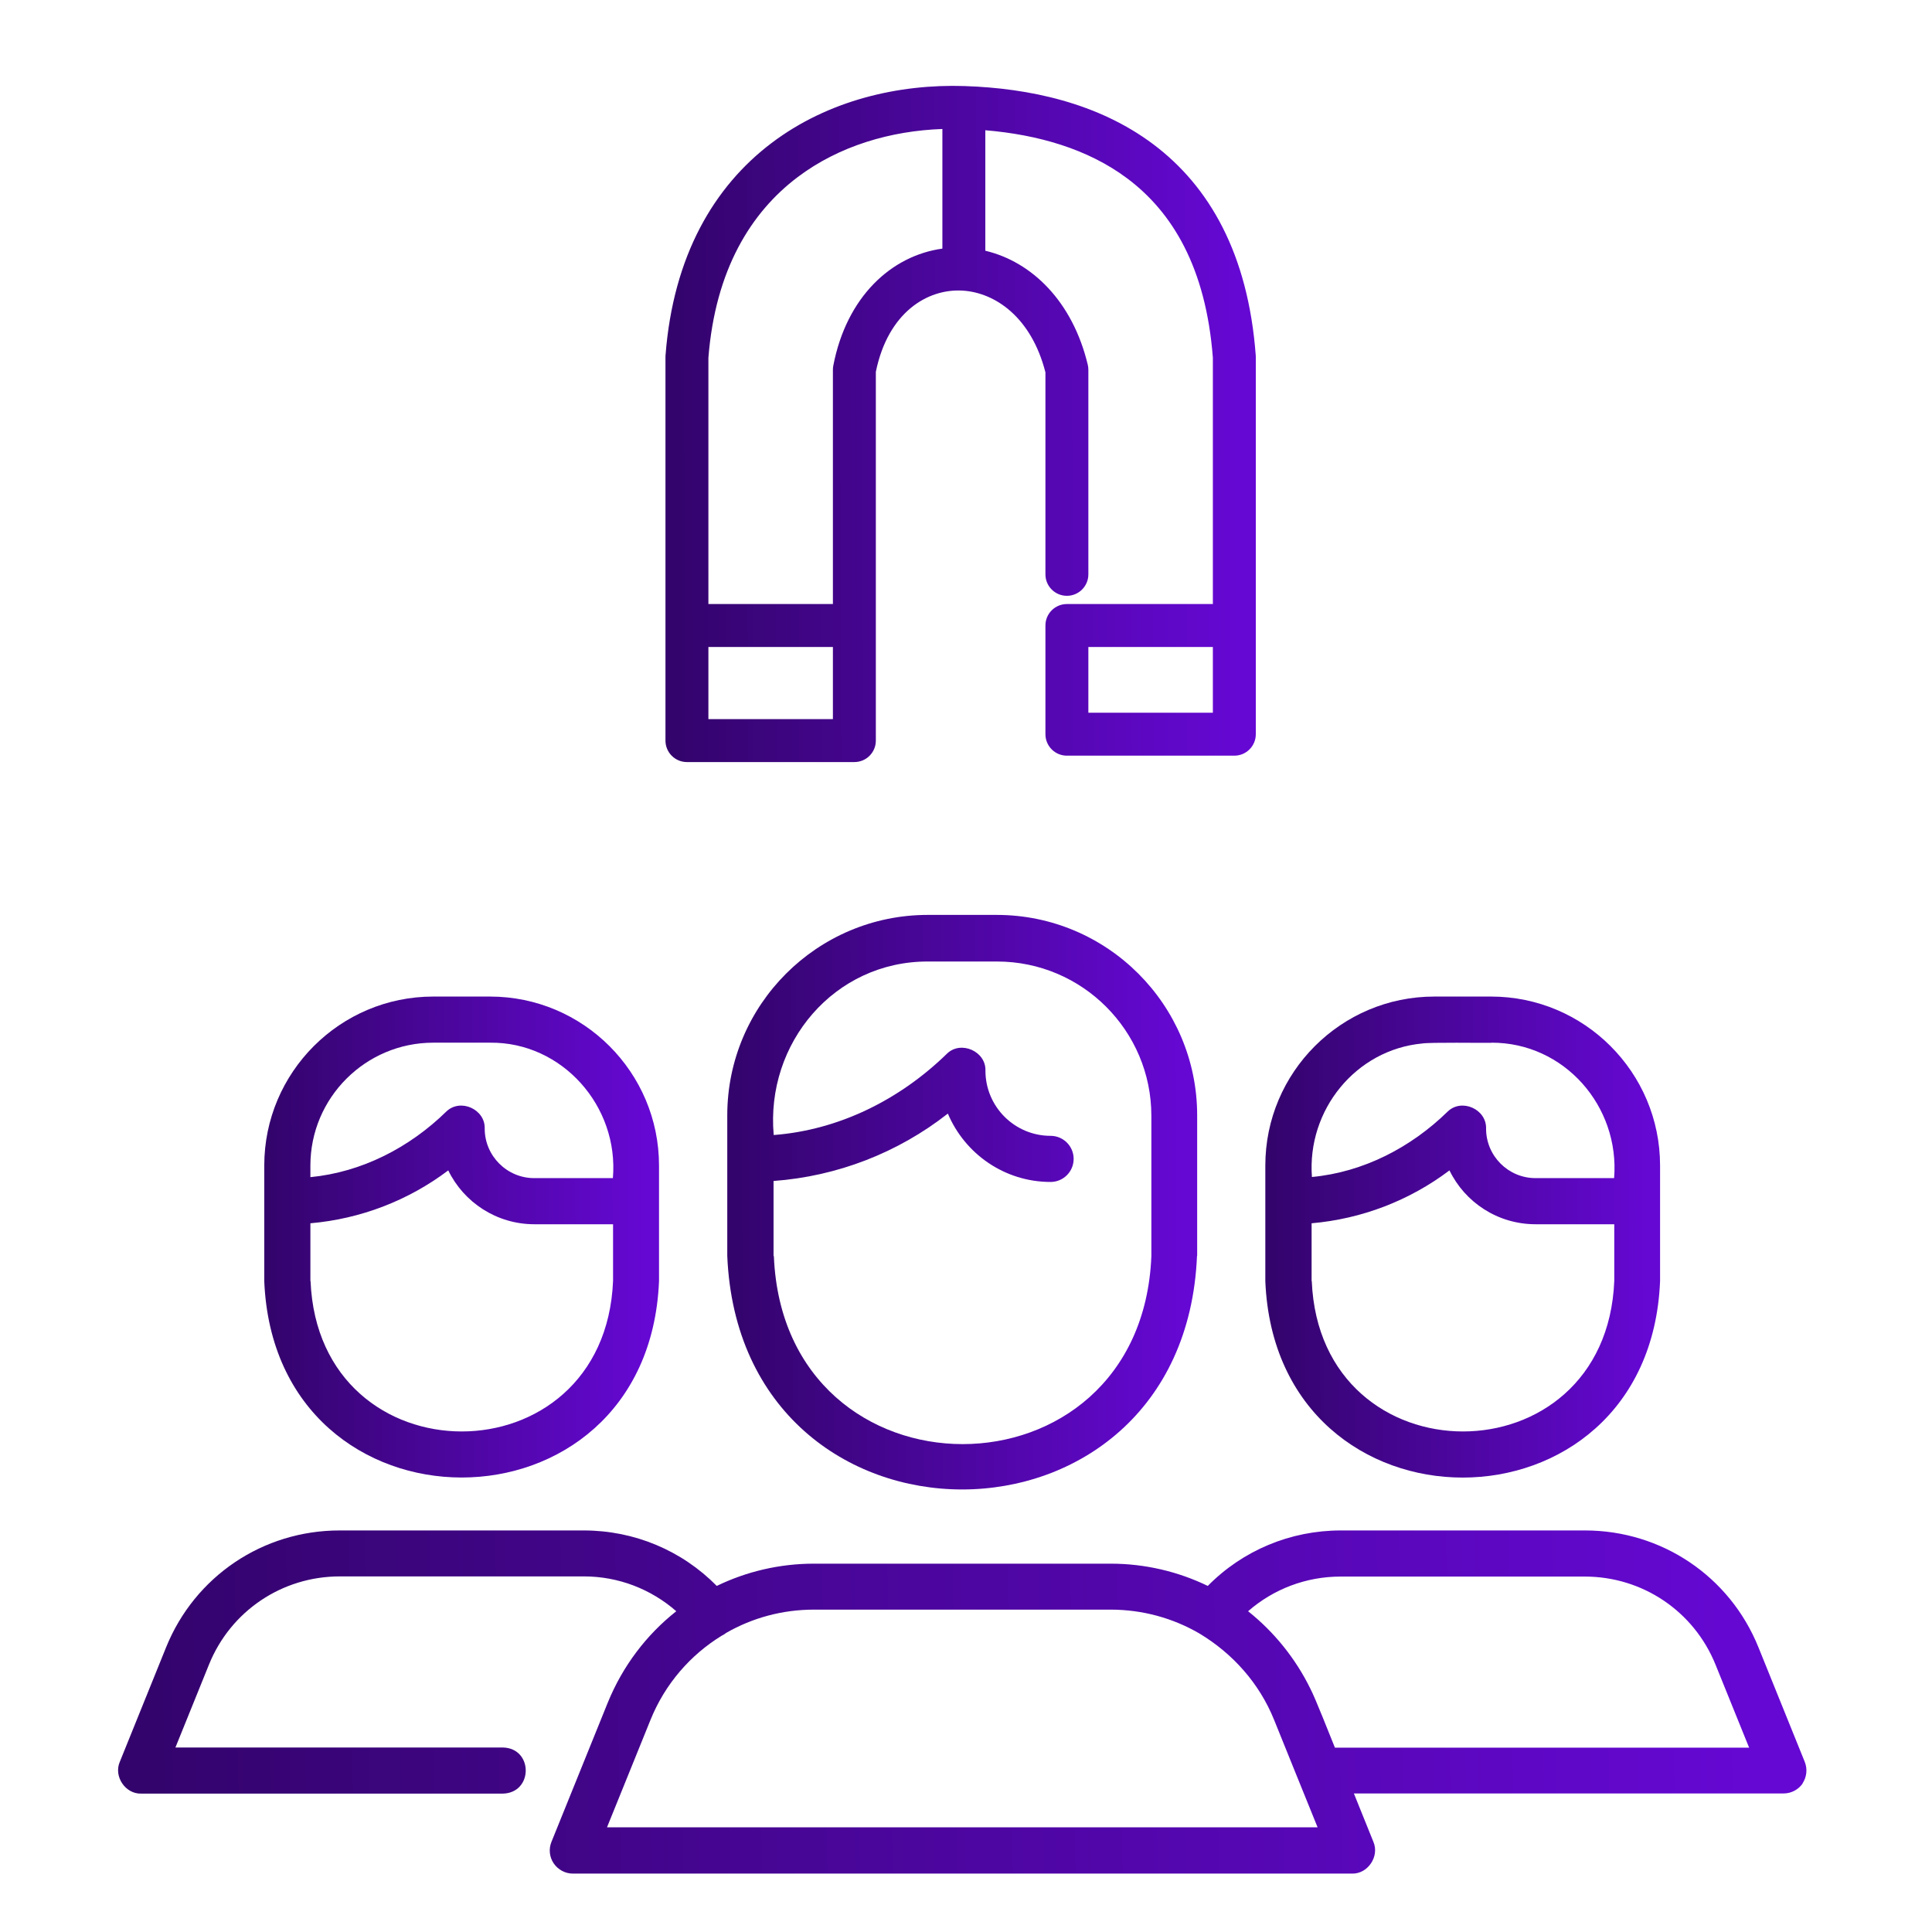<svg width="180" height="180" viewBox="0 0 180 180" fill="none" xmlns="http://www.w3.org/2000/svg">
<path d="M111.537 117.001C111.537 114.236 111.537 106.574 111.537 103.915C111.537 93.624 103.169 85.24 92.863 85.24H86.432C76.141 85.24 67.758 93.609 67.758 103.915C67.758 106.544 67.758 114.266 67.758 117.001C68.96 146.026 110.32 146.026 111.522 117.001H111.537ZM72.07 117.001V110.029C77.989 109.594 83.638 107.415 88.31 103.75C89.888 107.49 93.584 110.12 97.88 110.12C99.067 110.12 100.029 109.158 100.029 107.971C100.029 106.784 99.067 105.823 97.88 105.823C94.53 105.823 91.811 103.104 91.811 99.753C91.871 97.95 89.527 96.914 88.235 98.161C83.848 102.442 78.184 105.282 72.085 105.748C71.318 97.199 77.734 89.552 86.462 89.582H92.893C100.825 89.582 107.27 96.027 107.27 103.96C107.27 106.589 107.27 114.311 107.27 117.046C106.309 140.378 73.061 140.378 72.1 117.046L72.07 117.001Z" fill="url(#paint0_linear_2916_882)"/>
<path d="M61.399 119.364V108.592C61.399 99.908 54.338 92.847 45.654 92.847H40.366C31.682 92.847 24.621 99.908 24.621 108.592V119.364C25.628 143.747 60.393 143.762 61.399 119.364ZM28.918 108.592C28.918 102.282 34.056 97.144 40.366 97.144H45.654C52.355 97.068 57.673 103.048 57.102 109.763H49.771C47.232 109.763 45.159 107.69 45.159 105.151C45.219 103.348 42.89 102.297 41.583 103.559C38.142 106.924 33.711 109.208 28.918 109.673V108.607V108.592ZM28.918 119.364V113.97C33.575 113.564 38.022 111.867 41.763 109.042C43.206 112.017 46.27 114.06 49.786 114.06H57.117V119.349C56.336 138.038 29.699 138.038 28.933 119.349L28.918 119.364Z" fill="url(#paint1_linear_2916_882)"/>
<path d="M154.665 119.364V108.592C154.665 99.908 147.604 92.847 138.92 92.847H133.632C124.948 92.847 117.887 99.908 117.887 108.592V119.364C118.893 143.762 153.658 143.762 154.665 119.364ZM138.935 97.144C145.726 97.113 150.924 103.063 150.383 109.763H143.067C140.513 109.763 138.454 107.69 138.454 105.151C138.514 103.348 136.186 102.297 134.879 103.559C131.438 106.924 127.006 109.208 122.229 109.658C121.763 103.408 126.315 97.805 132.505 97.219C133.286 97.098 138.079 97.174 138.965 97.159L138.935 97.144ZM122.199 119.364V113.97C126.856 113.564 131.303 111.867 135.044 109.042C136.486 112.017 139.536 114.06 143.067 114.06H150.398V119.349C149.632 138.038 122.98 138.038 122.214 119.349L122.199 119.364Z" fill="url(#paint2_linear_2916_882)"/>
<path d="M167.934 166.16C168.324 165.574 168.415 164.823 168.144 164.147L163.832 153.48C161.158 146.855 154.803 142.588 147.667 142.588H124.921C120.218 142.588 115.786 144.451 112.526 147.756C109.762 146.419 106.682 145.683 103.467 145.683H75.838C72.623 145.683 69.543 146.419 66.779 147.756C63.519 144.451 59.102 142.588 54.384 142.588H31.638C24.487 142.588 18.147 146.87 15.473 153.48L11.161 164.147C10.575 165.499 11.671 167.152 13.159 167.107H46.857C49.682 167.032 49.697 162.885 46.857 162.81H16.344L19.469 155.088C21.482 150.1 26.275 146.87 31.653 146.87H54.399C57.614 146.87 60.634 148.042 63.008 150.115C60.243 152.293 58.02 155.208 56.623 158.633L51.379 171.599C51.109 172.26 51.184 173.011 51.59 173.612C51.995 174.198 52.656 174.559 53.377 174.559H125.957C127.43 174.604 128.541 172.966 127.956 171.599L126.138 167.092H166.176C166.897 167.092 167.558 166.731 167.964 166.145L167.934 166.16ZM56.547 170.262L60.604 160.241C61.956 156.891 64.33 154.171 67.259 152.383C67.395 152.323 67.53 152.233 67.665 152.128C70.099 150.731 72.893 149.965 75.838 149.965H103.467C106.457 149.965 109.296 150.761 111.745 152.188C114.87 154.066 117.334 156.845 118.701 160.226C119.692 162.705 121.766 167.783 122.757 170.247H56.547V170.262ZM124.365 162.81C123.929 161.758 122.562 158.228 122.066 157.296C120.699 154.517 118.701 152.038 116.282 150.115C118.656 148.042 121.691 146.885 124.906 146.885H147.652C153.03 146.885 157.823 150.115 159.836 155.103L162.961 162.825H124.365V162.81Z" fill="url(#paint3_linear_2916_882)"/>
<path fill-rule="evenodd" clip-rule="evenodd" d="M66 33.333V56.277H77.6V34.447C77.6 34.321 77.612 34.194 77.636 34.07C78.865 27.664 83.034 23.817 87.8 23.163V12.017C83.01 12.186 78.174 13.581 74.297 16.515C69.964 19.794 66.646 25.128 66 33.333ZM91.8 12.135V23.36C96.156 24.395 99.935 28.101 101.345 33.981C101.382 34.133 101.4 34.29 101.4 34.447V53.511C101.4 54.615 100.505 55.511 99.4 55.511C98.295 55.511 97.4 54.615 97.4 53.511V34.691C96.091 29.56 92.721 27.258 89.68 27.076C86.418 26.88 82.734 29.095 81.6 34.643V69C81.6 70.105 80.705 71 79.6 71H64C62.895 71 62 70.105 62 69V33.255C62 33.205 62.002 33.154 62.006 33.103C62.717 23.821 66.54 17.369 71.884 13.325C77.172 9.324 83.767 7.817 89.866 8.018C95.884 8.215 102.311 9.584 107.448 13.441C112.661 17.355 116.287 23.639 116.994 33.106C116.998 33.156 117 33.206 117 33.255V68.404C117 69.509 116.105 70.404 115 70.404H99.4C98.295 70.404 97.4 69.509 97.4 68.404V58.277C97.4 57.172 98.295 56.277 99.4 56.277H113V33.331C112.352 24.872 109.186 19.748 105.046 16.639C101.342 13.858 96.659 12.541 91.8 12.135ZM113 60.277H101.4V66.404H113V60.277ZM77.6 60.277H66V67H77.6V60.277Z" fill="url(#paint4_linear_2916_882)"/>
<defs>
<linearGradient id="paint0_linear_2916_882" x1="68.732" y1="114.808" x2="110.201" y2="114.687" gradientUnits="userSpaceOnUse">
<stop stop-color="#34046D"/>
<stop offset="1" stop-color="#6508D3"/>
</linearGradient>
<linearGradient id="paint1_linear_2916_882" x1="25.439" y1="117.598" x2="60.277" y2="117.496" gradientUnits="userSpaceOnUse">
<stop stop-color="#34046D"/>
<stop offset="1" stop-color="#6508D3"/>
</linearGradient>
<linearGradient id="paint2_linear_2916_882" x1="118.705" y1="117.601" x2="153.543" y2="117.499" gradientUnits="userSpaceOnUse">
<stop stop-color="#34046D"/>
<stop offset="1" stop-color="#6508D3"/>
</linearGradient>
<linearGradient id="paint3_linear_2916_882" x1="14.5" y1="160.248" x2="163.456" y2="157.644" gradientUnits="userSpaceOnUse">
<stop stop-color="#34046D"/>
<stop offset="1" stop-color="#6508D3"/>
</linearGradient>
<linearGradient id="paint4_linear_2916_882" x1="63.224" y1="42.798" x2="115.322" y2="42.637" gradientUnits="userSpaceOnUse">
<stop stop-color="#34046D"/>
<stop offset="1" stop-color="#6508D3"/>
</linearGradient>
</defs>
</svg>
